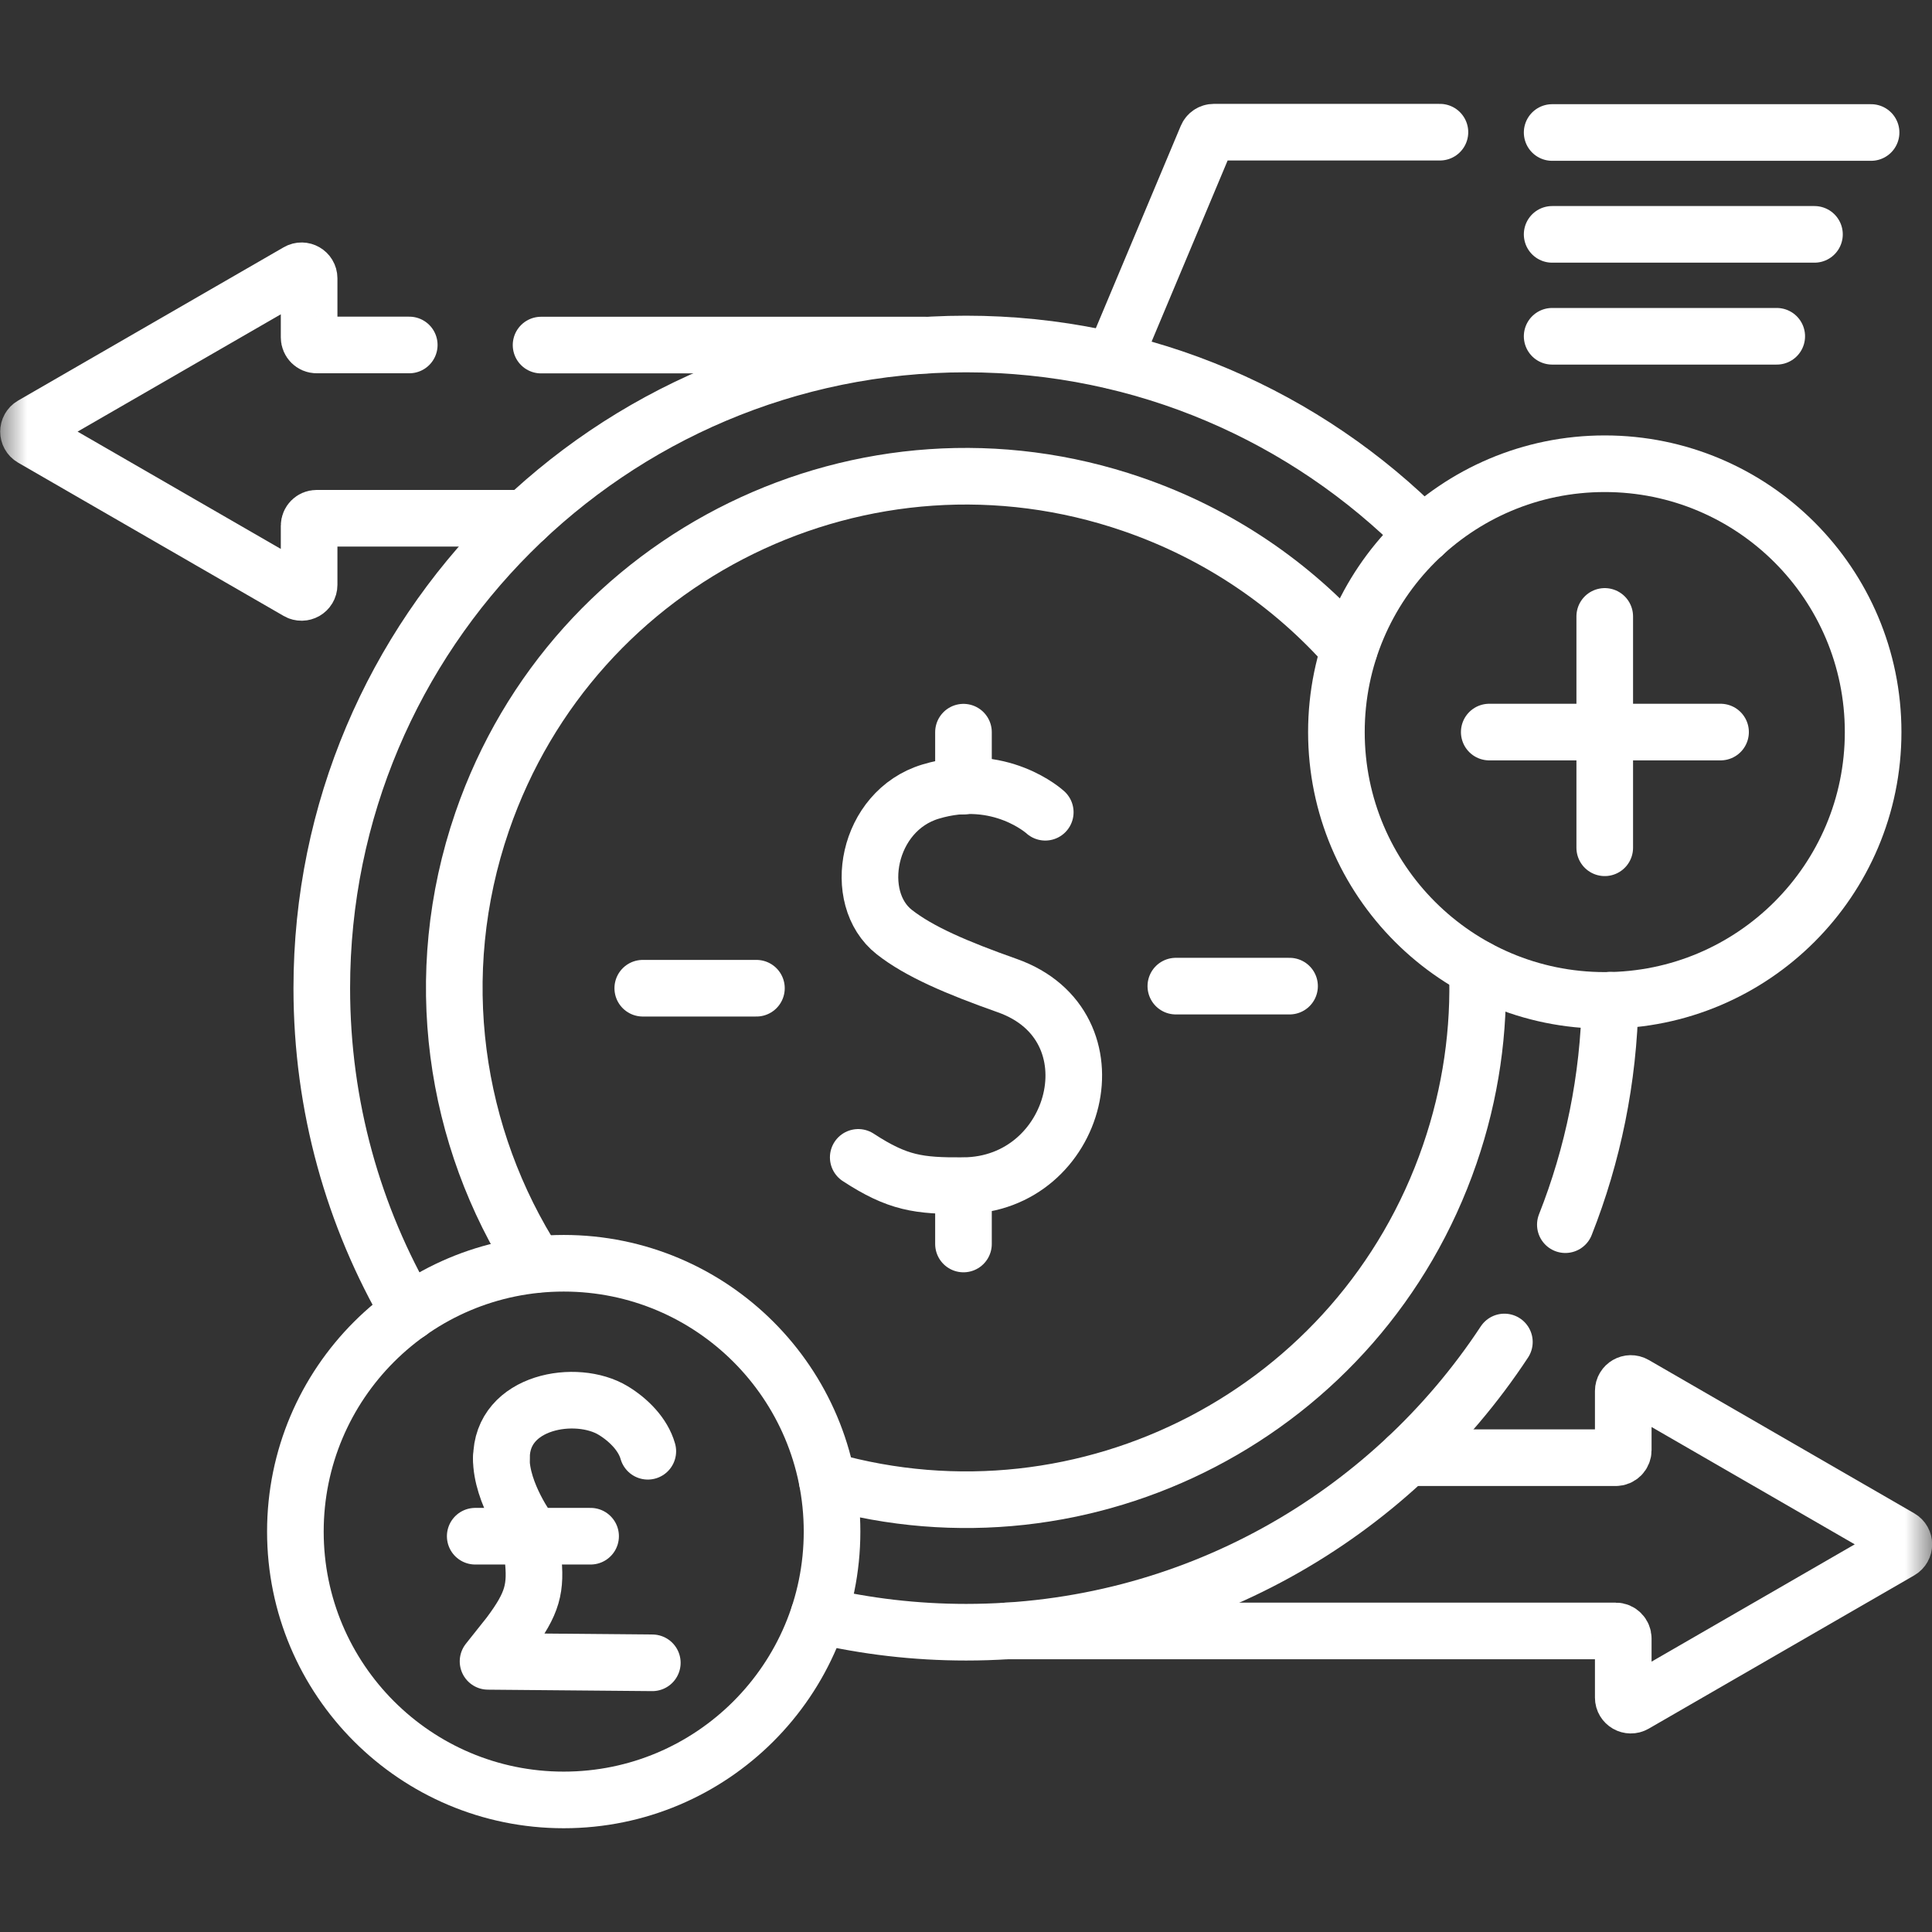<svg width="36" height="36" viewBox="0 0 36 36" fill="none" xmlns="http://www.w3.org/2000/svg">
<rect x="0" y="0" width="36" height="36" fill="#333333" stroke="none"/>
<mask id="mask0_1587_10844" style="mask-type:luminance" maskUnits="userSpaceOnUse" x="0" y="0" width="36" height="36">
<path d="M0 3.8147e-06H36V36H0V3.8147e-06Z" fill="white"/>
</mask>
<g mask="url(#mask0_1587_10844)">
<path d="M9.982 23.562C8.46 21.194 7.999 18.177 8.985 15.308C10.698 10.33 16.12 7.682 21.098 9.395C22.715 9.951 24.087 10.899 25.142 12.096" stroke="white" stroke-width="1.055" stroke-miterlimit="10" stroke-linecap="round" stroke-linejoin="round"/>
<path d="M27.527 18.044C27.572 19.189 27.409 20.363 27.013 21.512C25.36 26.318 20.246 28.952 15.414 27.585" stroke="white" stroke-width="1.055" stroke-miterlimit="10" stroke-linecap="round" stroke-linejoin="round"/>
<path d="M19.477 15.135C19.477 15.135 18.636 14.36 17.341 14.75C16.152 15.108 15.857 16.736 16.665 17.369C17.129 17.733 17.827 18.032 18.768 18.365C20.874 19.109 20.095 22.079 17.953 22.093C17.117 22.099 16.727 22.046 15.992 21.566" stroke="white" stroke-width="1.055" stroke-miterlimit="10" stroke-linecap="round" stroke-linejoin="round"/>
<path d="M17.953 23.18V22.096" stroke="white" stroke-width="1.055" stroke-miterlimit="10" stroke-linecap="round" stroke-linejoin="round"/>
<path d="M17.953 14.648V13.643" stroke="white" stroke-width="1.055" stroke-miterlimit="10" stroke-linecap="round" stroke-linejoin="round"/>
<path d="M11.977 18.414H14.095" stroke="white" stroke-width="1.055" stroke-miterlimit="10" stroke-linecap="round" stroke-linejoin="round"/>
<path d="M21.91 18.375H24.029" stroke="white" stroke-width="1.055" stroke-miterlimit="10" stroke-linecap="round" stroke-linejoin="round"/>
<path d="M7.625 24.453C6.589 22.679 5.996 20.616 5.996 18.413C5.996 11.784 11.371 6.41 18 6.41C21.331 6.41 24.346 7.767 26.521 9.959" stroke="white" stroke-width="1.055" stroke-miterlimit="10" stroke-linecap="round" stroke-linejoin="round"/>
<path d="M30.003 18.638C29.975 20.113 29.681 21.522 29.168 22.82" stroke="white" stroke-width="1.055" stroke-miterlimit="10" stroke-linecap="round" stroke-linejoin="round"/>
<path d="M15.258 30.099C16.139 30.305 17.058 30.414 18.002 30.414C22.195 30.414 25.886 28.264 28.032 25.006" stroke="white" stroke-width="1.055" stroke-miterlimit="10" stroke-linecap="round" stroke-linejoin="round"/>
<path d="M11.005 28.625H8.855" stroke="white" stroke-width="1.055" stroke-miterlimit="10" stroke-linecap="round" stroke-linejoin="round"/>
<path d="M12.155 30.984L9.094 30.957L9.489 30.46C9.928 29.872 9.995 29.596 9.928 28.999L9.875 28.547C9.875 28.547 9.338 27.832 9.341 27.169" stroke="white" stroke-width="1.055" stroke-miterlimit="10" stroke-linecap="round" stroke-linejoin="round"/>
<path d="M9.344 27.172C9.34 26.102 10.745 25.869 11.427 26.284C11.711 26.456 11.982 26.727 12.071 27.042" stroke="white" stroke-width="1.055" stroke-miterlimit="10" stroke-linecap="round" stroke-linejoin="round"/>
<path d="M15.504 28.539C15.504 31.3 13.265 33.539 10.504 33.539C7.743 33.539 5.504 31.3 5.504 28.539C5.504 25.778 7.743 23.539 10.504 23.539C13.265 23.539 15.504 25.778 15.504 28.539Z" stroke="white" stroke-width="1.055" stroke-miterlimit="10" stroke-linecap="round" stroke-linejoin="round"/>
<path d="M34.903 13.641C34.903 16.402 32.664 18.641 29.902 18.641C27.141 18.641 24.902 16.402 24.902 13.641C24.902 10.879 27.141 8.641 29.902 8.641C32.664 8.641 34.903 10.879 34.903 13.641Z" stroke="white" stroke-width="1.055" stroke-miterlimit="10" stroke-linecap="round" stroke-linejoin="round"/>
<path d="M27.75 13.641H32.06" stroke="white" stroke-width="1.055" stroke-miterlimit="10" stroke-linecap="round" stroke-linejoin="round"/>
<path d="M29.902 15.797V11.486" stroke="white" stroke-width="1.055" stroke-miterlimit="10" stroke-linecap="round" stroke-linejoin="round"/>
<path d="M20.738 6.719L22.488 2.55C22.51 2.497 22.561 2.463 22.618 2.463H26.831" stroke="white" stroke-width="1.055" stroke-miterlimit="10" stroke-linecap="round" stroke-linejoin="round"/>
<path d="M28.922 2.469H34.865" stroke="white" stroke-width="1.055" stroke-miterlimit="10" stroke-linecap="round" stroke-linejoin="round"/>
<path d="M28.922 4.367H33.81" stroke="white" stroke-width="1.055" stroke-miterlimit="10" stroke-linecap="round" stroke-linejoin="round"/>
<path d="M28.922 6.266H33.107" stroke="white" stroke-width="1.055" stroke-miterlimit="10" stroke-linecap="round" stroke-linejoin="round"/>
<path d="M26.219 27.162H30.107C30.184 27.162 30.247 27.1 30.247 27.022V25.92C30.247 25.812 30.365 25.744 30.458 25.798L35.405 28.655C35.499 28.709 35.499 28.844 35.405 28.898L30.458 31.754C30.365 31.808 30.247 31.741 30.247 31.633V30.531C30.247 30.454 30.184 30.39 30.107 30.39H18.762" stroke="white" stroke-width="1.055" stroke-miterlimit="10" stroke-linecap="round" stroke-linejoin="round"/>
<path d="M7.626 6.428H5.9C5.823 6.428 5.76 6.365 5.76 6.287V5.186C5.76 5.078 5.642 5.01 5.549 5.065L0.601 7.921C0.508 7.975 0.508 8.11 0.601 8.164L5.549 11.02C5.642 11.074 5.76 11.007 5.76 10.898V9.797C5.76 9.719 5.823 9.657 5.9 9.657H9.788" stroke="white" stroke-width="1.055" stroke-miterlimit="10" stroke-linecap="round" stroke-linejoin="round"/>
<path d="M17.252 6.43H10.082" stroke="white" stroke-width="1.055" stroke-miterlimit="10" stroke-linecap="round" stroke-linejoin="round"/>
</g>
</svg>
